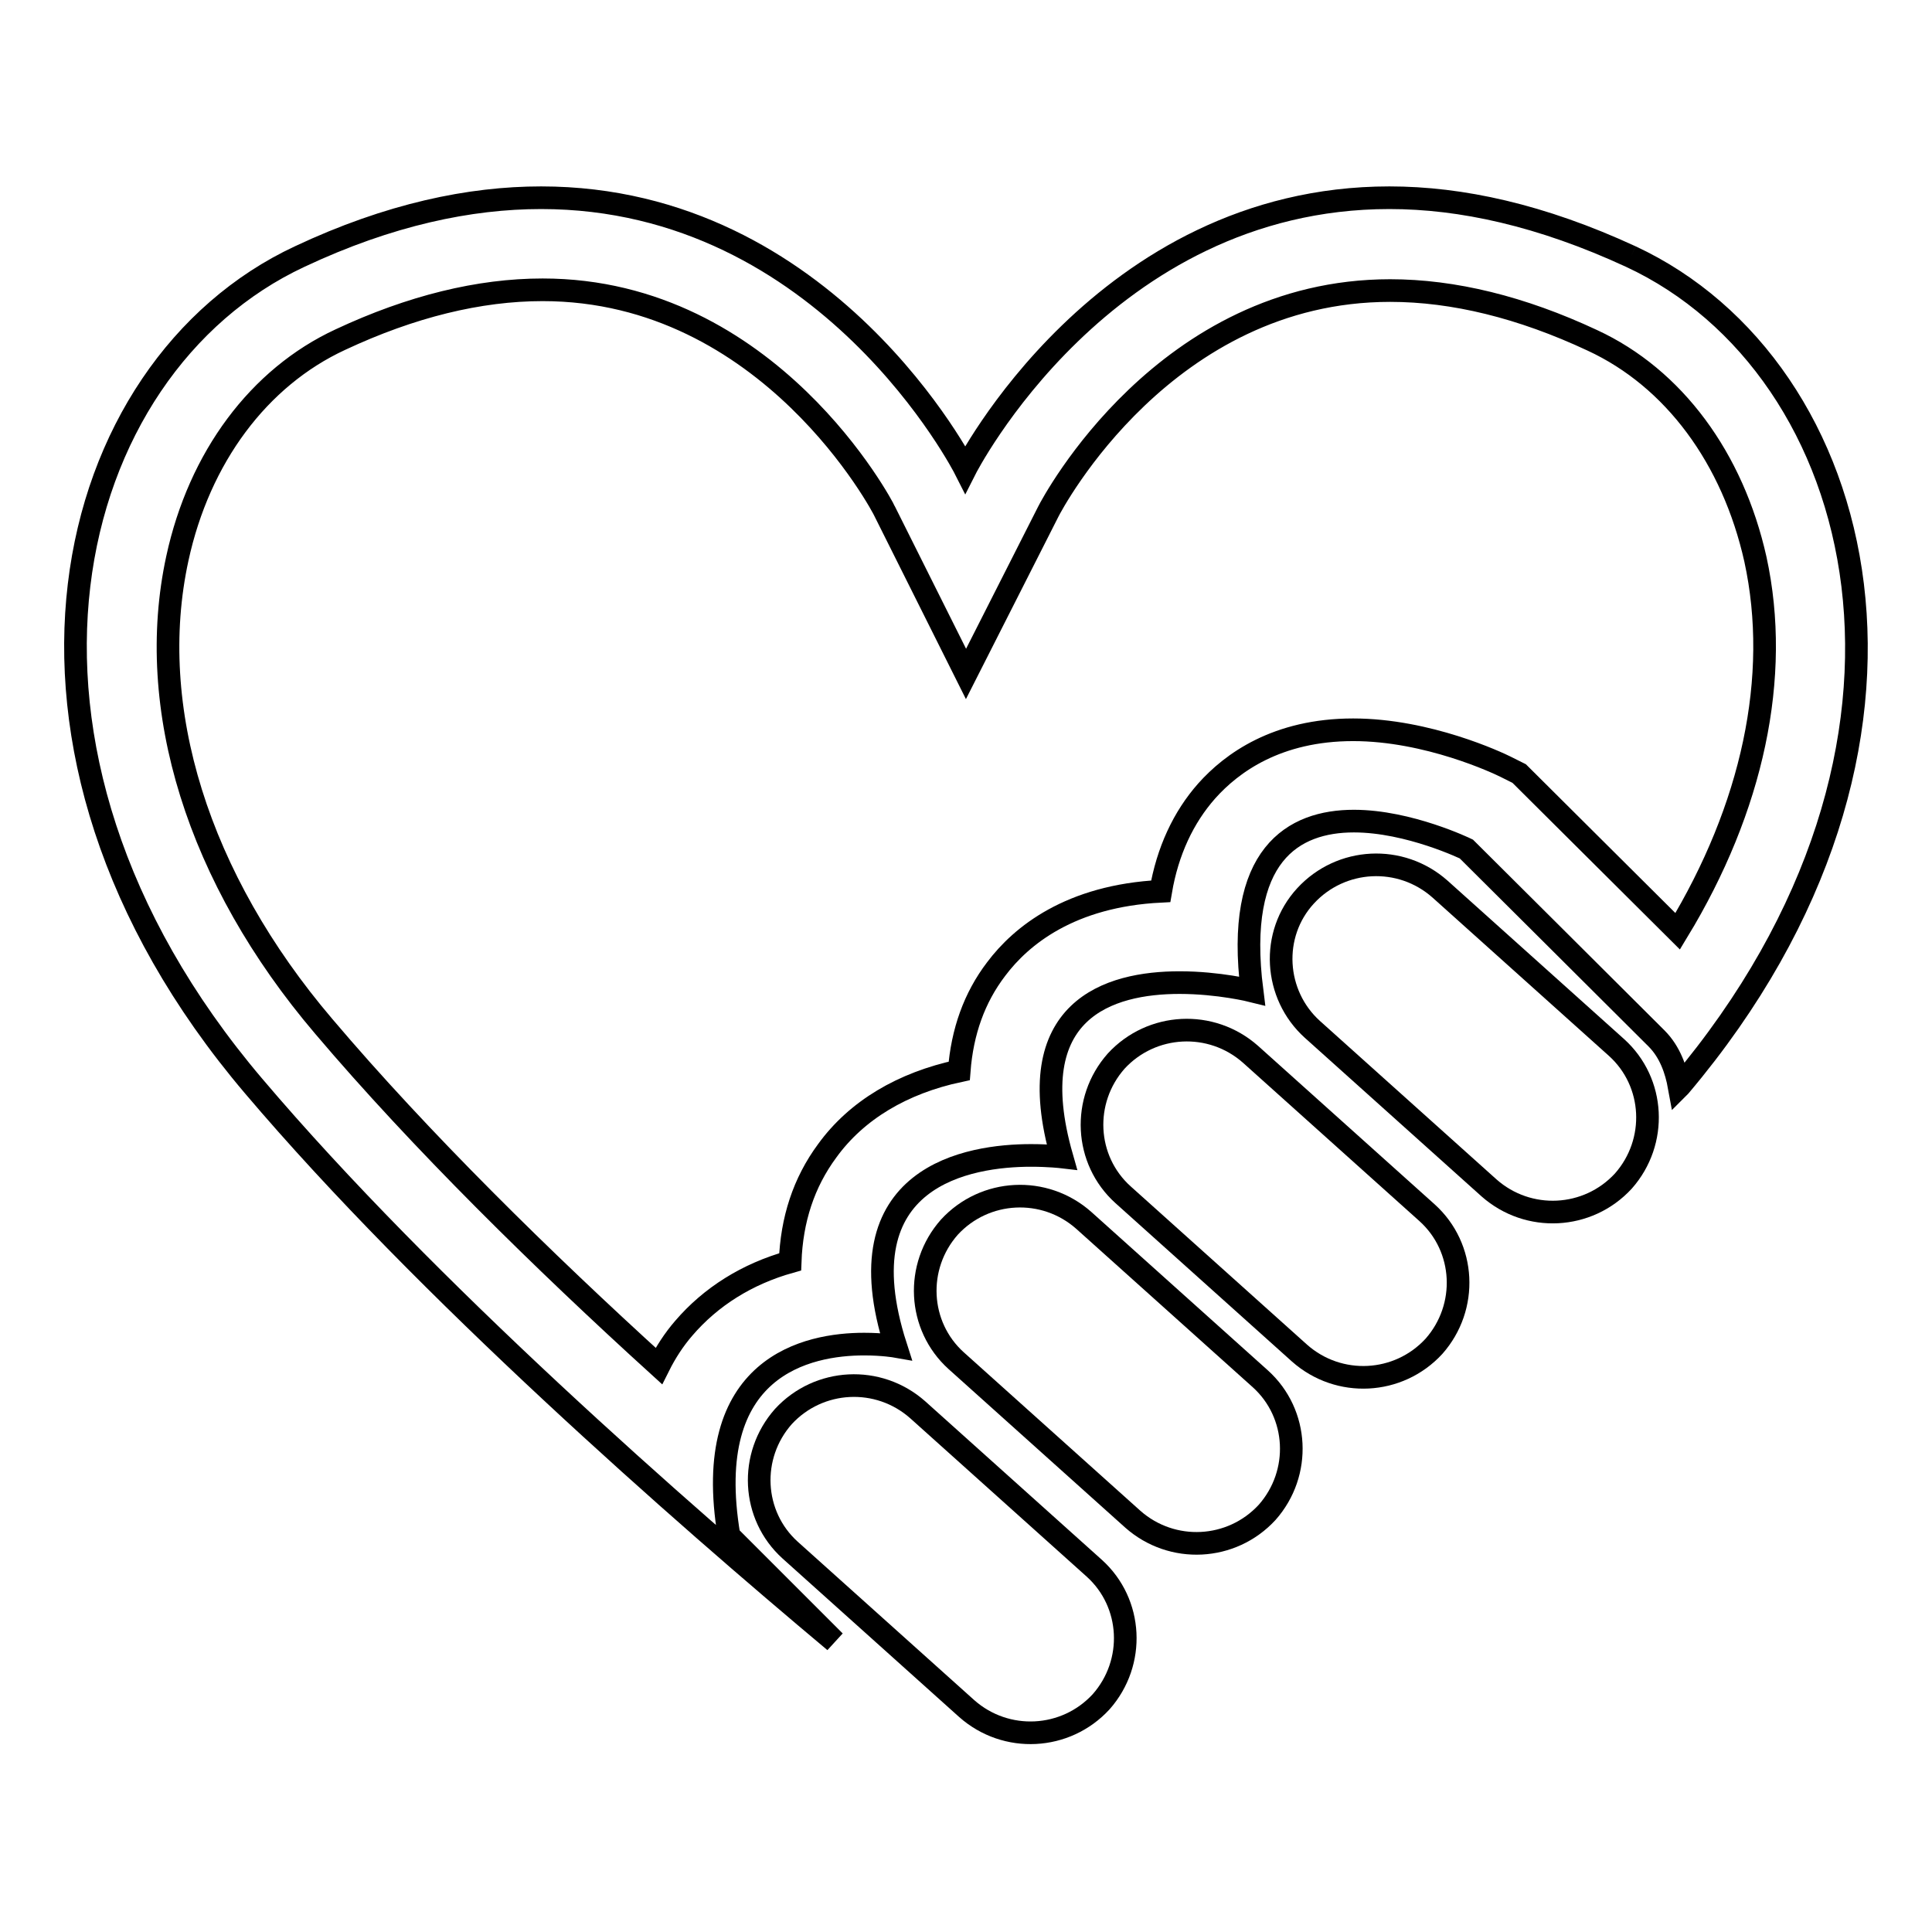 <?xml version="1.0" encoding="utf-8"?>
<!-- Svg Vector Icons : http://www.onlinewebfonts.com/icon -->
<!DOCTYPE svg PUBLIC "-//W3C//DTD SVG 1.1//EN" "http://www.w3.org/Graphics/SVG/1.1/DTD/svg11.dtd">
<svg version="1.1" xmlns="http://www.w3.org/2000/svg" xmlns:xlink="http://www.w3.org/1999/xlink" x="0px" y="0px" viewBox="0 0 256 256" enable-background="new 0 0 256 256" xml:space="preserve">
<g><g><path stroke-width="3" fill-opacity="0" stroke="#000000"  d="M216.1,34c-11.9-5.5-22.5-7.8-32-7.8c-38,0-56.2,36-56.2,36s-18.2-36-56.2-36c-9.4,0-20.1,2.2-32,7.8C8.2,48.7-4.7,98.8,33.6,143.9c22.9,27,56.7,56.6,77,73.6l-14-14c-3.8-22.6,10.5-25.4,17.9-25.4c2.5,0,4.2,0.3,4.2,0.3c-7.3-22.7,9.8-25.3,17.9-25.3c2.4,0,4.1,0.2,4.1,0.2c-5.6-19.6,6.3-23.1,15.6-23.1c5.2,0,9.6,1.1,9.6,1.1c-2.3-18.1,5.5-22.5,13.5-22.5c7.3,0,14.9,3.7,14.9,3.7s20.8,20.7,25.2,25.1c1.8,1.8,2.6,4.2,3,6.4c0,0,0.1-0.1,0.1-0.1C260.7,98.8,247.7,48.7,216.1,34 M222.3,123.4l-21-20.9l-1.8-0.9c-1-0.5-10.3-4.9-20.2-4.9c-10.1,0-16.1,4.4-19.4,8.1c-3.1,3.5-5.2,8-6.1,13.3c-12,0.6-18.5,5.9-21.8,10.3c-2.9,3.8-4.5,8.3-4.9,13.5c-7.5,1.6-13.6,5.2-17.5,10.6c-3.1,4.2-4.7,9.1-4.9,14.7c-5.7,1.6-10.5,4.6-14.1,8.8c-1.3,1.5-2.4,3.2-3.3,5C72,167.1,55.7,151.1,42.9,136c-16.7-19.6-23.7-42.2-19.4-62c2.9-13.4,10.8-24,21.6-29c9.4-4.4,18.4-6.6,26.8-6.6c30.1,0,45.2,29,45.3,29.3L128,89.3l10.9-21.5c0.6-1.2,15.5-29.3,45.3-29.3c8.4,0,17.4,2.2,26.8,6.6c10.8,5,18.6,15.6,21.6,29C236,89.7,232.2,107.1,222.3,123.4L222.3,123.4z"/><path stroke-width="3" fill-opacity="0" stroke="#000000"  d="M121.6,186.8c-5.2-4.6-13.1-4.2-17.8,0.9c-4.6,5.2-4.2,13.1,0.9,17.7l23.4,21c5.2,4.6,13.1,4.2,17.8-0.9c4.6-5.2,4.2-13.1-0.9-17.7L121.6,186.8L121.6,186.8z"/><path stroke-width="3" fill-opacity="0" stroke="#000000"  d="M143.6,161.7c-5.2-4.6-13.1-4.2-17.8,0.9c-4.6,5.2-4.2,13.1,0.9,17.7l23.4,21c5.2,4.6,13.1,4.2,17.8-0.9c4.6-5.2,4.2-13.1-0.9-17.7L143.6,161.7L143.6,161.7z"/><path stroke-width="3" fill-opacity="0" stroke="#000000"  d="M190.8,117.8c-5.2-4.6-13.1-4.2-17.8,0.9s-4.2,13.1,0.9,17.7l23.4,21c5.2,4.6,13.1,4.2,17.8-0.9c4.6-5.2,4.2-13.1-0.9-17.7L190.8,117.8L190.8,117.8z"/><path stroke-width="3" fill-opacity="0" stroke="#000000"  d="M165.7,139.7c-5.2-4.6-13.1-4.2-17.8,0.9c-4.6,5.2-4.2,13.1,0.9,17.7l23.4,21c5.2,4.6,13.1,4.2,17.8-0.9c4.6-5.2,4.2-13.1-0.9-17.7L165.7,139.7L165.7,139.7z"/></g></g>
</svg>